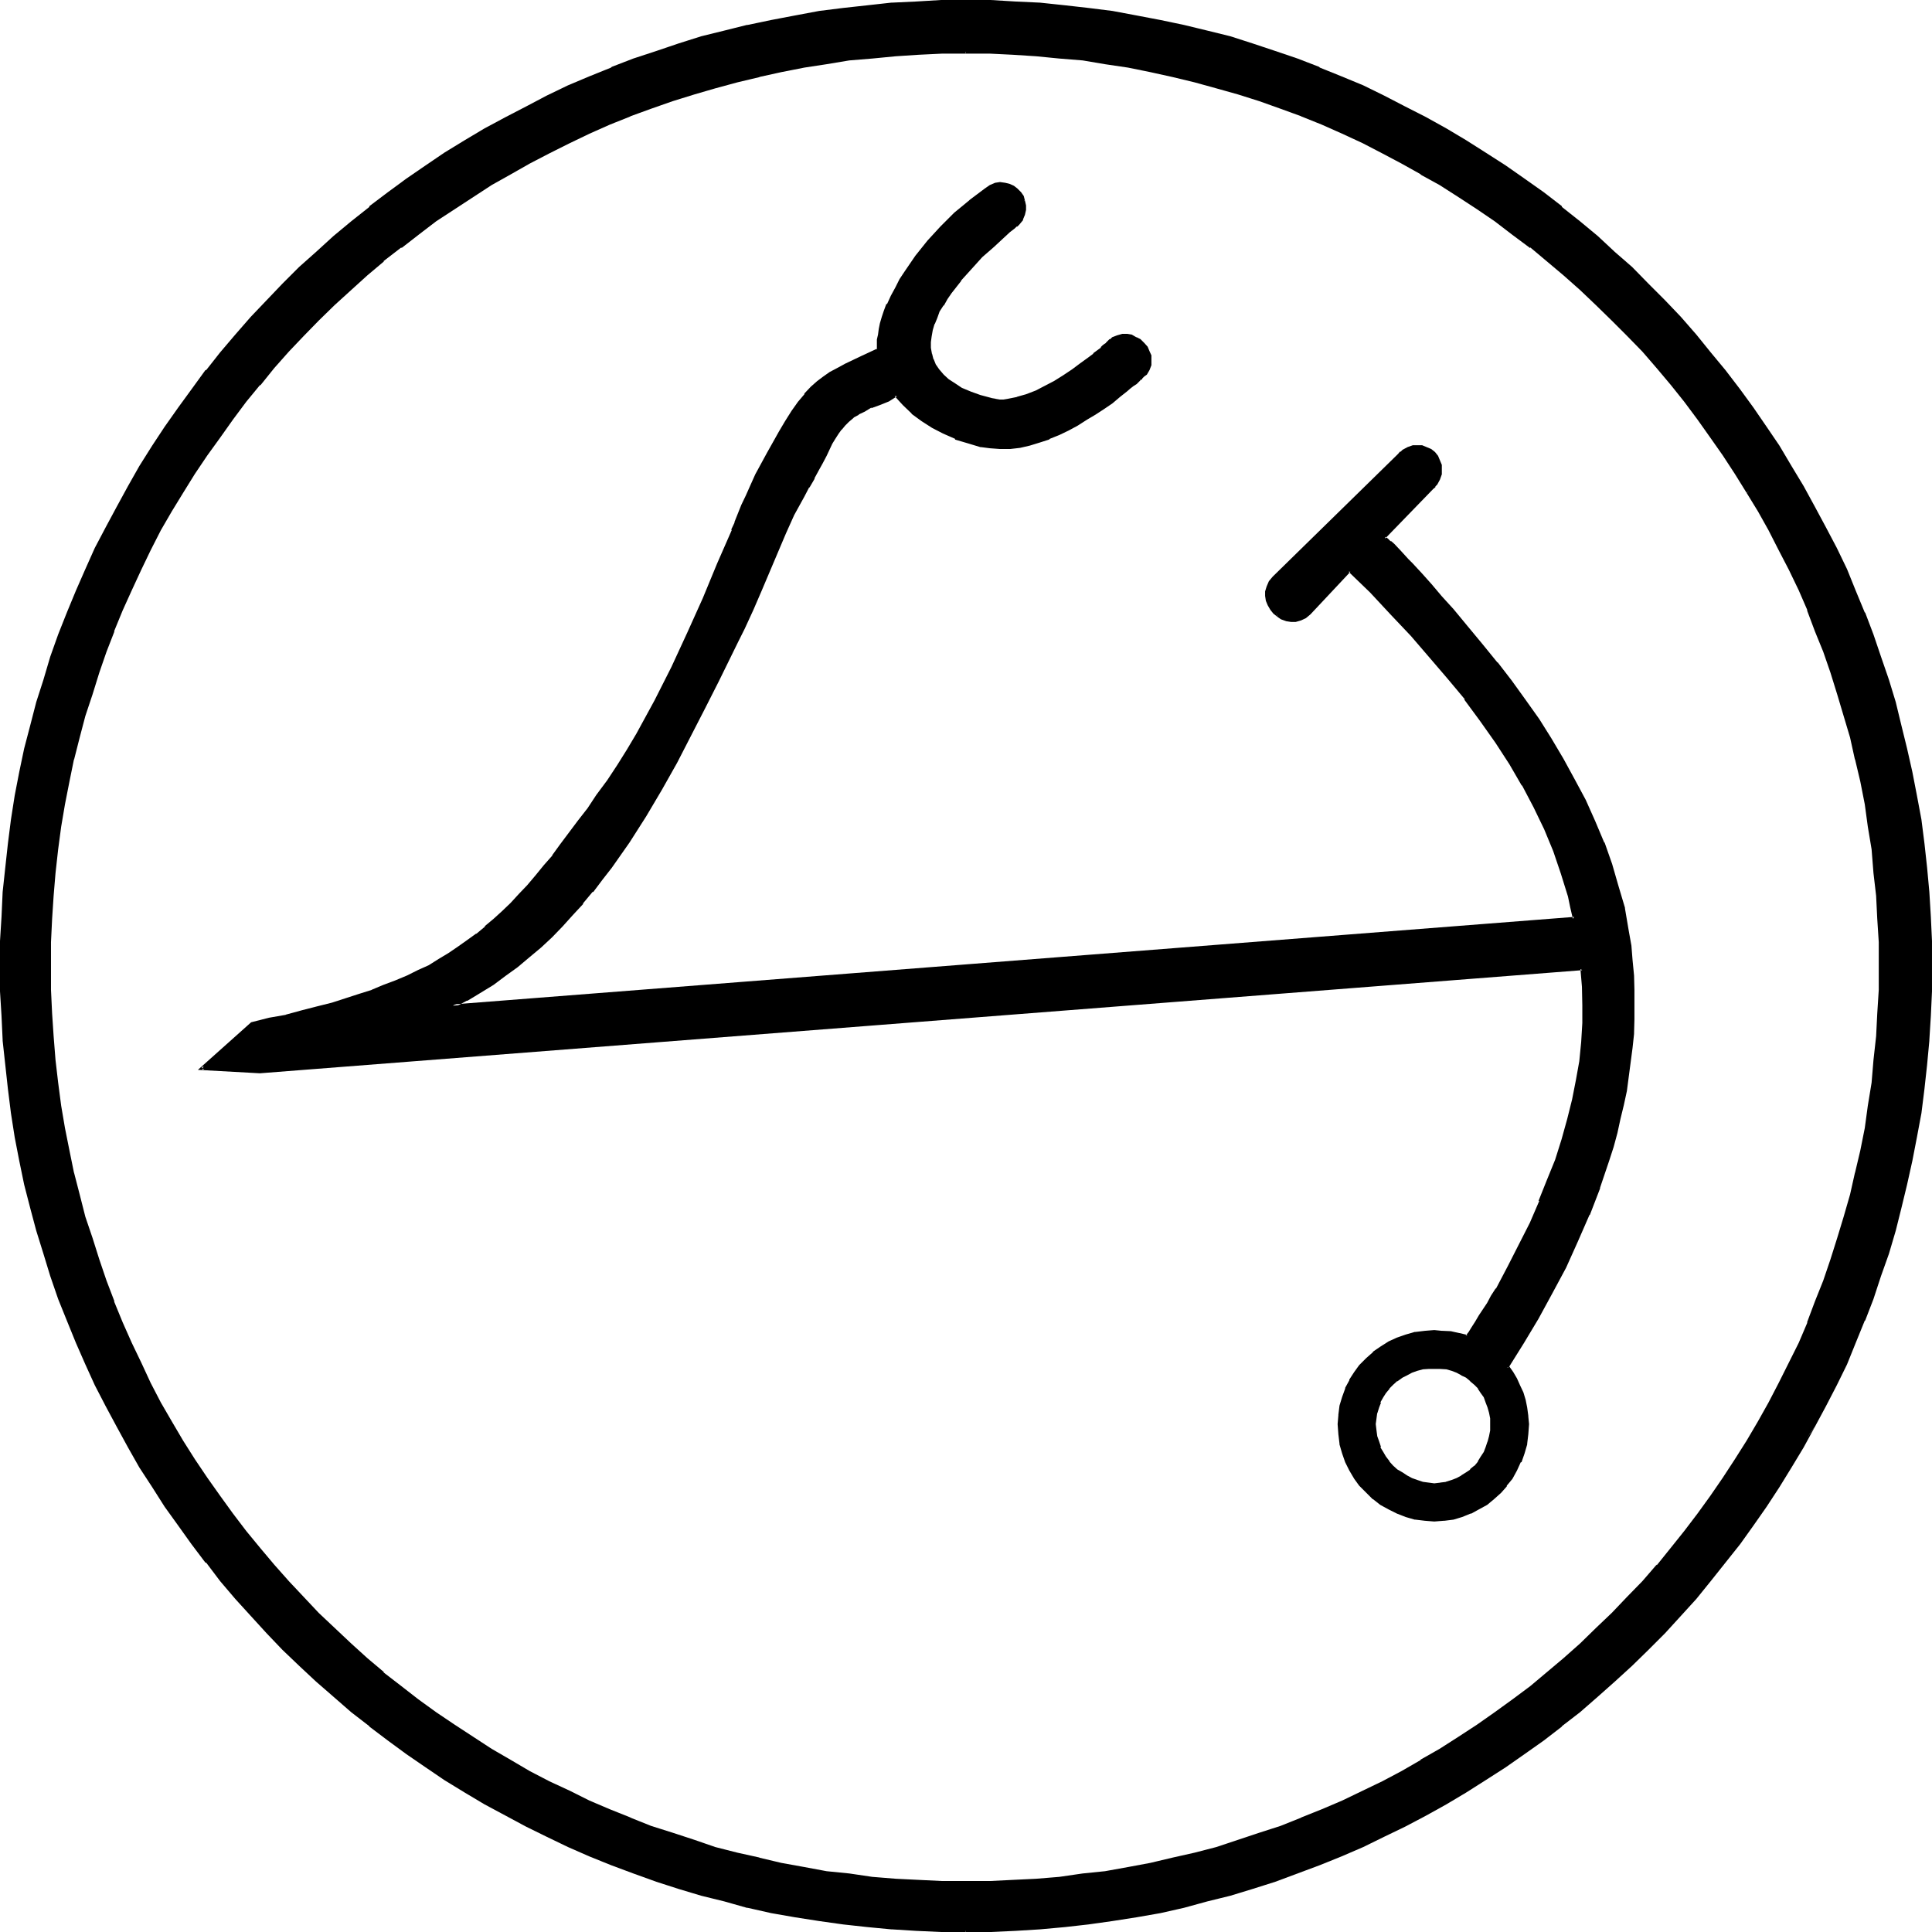<?xml version="1.0" encoding="UTF-8" standalone="no"?>
<svg
   version="1.0"
   width="129.946mm"
   height="129.946mm"
   id="svg9"
   sodipodi:docname="Suhgurim.wmf"
   xmlns:inkscape="http://www.inkscape.org/namespaces/inkscape"
   xmlns:sodipodi="http://sodipodi.sourceforge.net/DTD/sodipodi-0.dtd"
   xmlns="http://www.w3.org/2000/svg"
   xmlns:svg="http://www.w3.org/2000/svg">
  <sodipodi:namedview
     id="namedview9"
     pagecolor="#ffffff"
     bordercolor="#000000"
     borderopacity="0.25"
     inkscape:showpageshadow="2"
     inkscape:pageopacity="0.0"
     inkscape:pagecheckerboard="0"
     inkscape:deskcolor="#d1d1d1"
     inkscape:document-units="mm" />
  <defs
     id="defs1">
    <pattern
       id="WMFhbasepattern"
       patternUnits="userSpaceOnUse"
       width="6"
       height="6"
       x="0"
       y="0" />
  </defs>
  <path
     style="fill:#000000;fill-opacity:1;fill-rule:evenodd;stroke:none"
     d="m 383.04,347.52 1.152,1.44 1.152,1.632 0.768,1.728 0.768,1.824 0.48,1.92 0.48,1.92 0.384,2.112 v 1.92 l -0.192,2.592 -0.288,2.4 -0.672,2.304 -0.768,2.208 -0.96,2.112 -1.152,2.016 -1.44,1.92 -1.536,1.632 -1.728,1.536 -1.824,1.536 -1.92,1.056 -2.112,1.152 -2.112,0.672 -2.208,0.672 -2.304,0.48 h -2.4 -2.4 l -2.4,-0.48 -2.304,-0.672 -2.304,-0.672 -2.016,-1.152 -2.016,-1.056 -1.92,-1.536 -1.632,-1.536 -1.632,-1.632 -1.44,-1.92 -1.056,-2.016 -1.152,-2.112 -0.864,-2.208 -0.48,-2.304 -0.48,-2.4 v -2.592 -2.208 l 0.48,-2.304 0.48,-2.304 0.864,-2.208 1.152,-1.92 1.056,-2.016 1.44,-1.92 1.632,-1.632 1.632,-1.44 1.92,-1.44 2.016,-1.152 2.016,-0.96 2.304,-0.768 2.304,-0.672 2.4,-0.288 2.4,-0.192 1.92,0.192 2.304,0.096 2.112,0.48 2.112,0.576 0.576,-1.152 0.864,-1.152 0.768,-1.44 0.96,-1.44 0.96,-1.632 1.152,-1.824 1.152,-1.728 1.152,-1.824 3.072,-5.76 2.88,-5.568 2.592,-5.472 2.4,-5.472 2.112,-5.376 1.92,-5.088 1.632,-5.184 1.632,-5.184 1.152,-4.992 0.96,-5.088 0.768,-4.8 0.672,-4.896 0.192,-4.8 0.096,-4.512 -0.096,-4.704 -0.384,-4.512 -336.288,26.016 -14.688,-0.672 12.768,-11.424 4.512,-0.96 4.224,-1.056 4.032,-0.96 3.84,-0.96 3.744,-1.152 3.552,-0.96 3.456,-1.056 3.168,-1.152 3.264,-1.152 2.88,-1.152 2.88,-1.248 2.784,-1.44 2.784,-1.344 2.592,-1.44 2.4,-1.632 2.4,-1.632 2.4,-1.632 2.304,-1.536 2.304,-2.016 2.208,-1.92 2.112,-1.92 2.112,-2.112 2.208,-2.208 2.112,-2.304 2.112,-2.592 2.112,-2.4 2.112,-2.784 2.304,-2.688 2.016,-2.976 2.304,-3.072 2.4,-3.168 2.304,-3.264 2.688,-3.744 2.592,-3.84 2.496,-4.032 2.4,-4.032 2.4,-4.224 2.304,-4.224 4.128,-8.544 4.224,-8.736 3.936,-8.736 3.648,-8.736 3.552,-8.736 0.672,-1.92 0.96,-1.92 0.864,-2.4 1.056,-2.496 1.344,-2.496 1.248,-2.784 2.784,-5.472 3.072,-5.568 1.632,-2.496 1.632,-2.496 1.536,-2.208 1.632,-2.112 1.632,-1.824 1.632,-1.44 1.44,-1.152 1.824,-1.056 1.728,-1.056 1.92,-1.056 4.032,-2.016 4.224,-1.92 0.192,-1.248 v -1.152 l 0.192,-1.44 0.288,-1.44 0.288,-1.344 0.48,-1.632 0.48,-1.536 0.672,-1.632 0.96,-2.112 1.152,-2.112 1.152,-2.112 1.248,-1.92 2.784,-4.032 3.072,-3.744 3.168,-3.744 3.552,-3.36 3.744,-3.264 4.032,-2.88 1.152,-0.768 1.344,-0.48 1.056,-0.192 1.152,0.192 1.152,0.096 0.96,0.48 0.96,0.864 0.864,0.768 0.48,0.96 0.48,0.96 0.096,1.152 v 1.152 l -0.096,1.152 -0.672,1.152 -0.864,1.056 -0.48,0.48 -0.576,0.48 -1.344,1.056 -1.248,1.248 -2.784,2.4 -2.88,2.784 -2.784,2.88 -2.592,3.072 -2.4,3.072 -1.152,1.632 -0.96,1.632 -0.96,1.632 -0.672,1.536 -0.768,1.632 -0.48,1.632 -0.192,1.44 -0.288,1.632 0.096,1.44 0.192,1.632 0.48,1.44 0.672,1.344 0.768,1.44 1.152,1.248 1.344,1.152 1.536,1.152 2.016,1.152 2.208,0.96 2.4,0.96 2.976,0.768 0.96,0.192 h 1.152 1.056 1.152 l 2.304,-0.48 2.4,-0.672 2.4,-1.152 2.496,-1.056 2.208,-1.344 2.304,-1.248 2.208,-1.632 2.112,-1.344 1.824,-1.44 1.536,-1.248 1.536,-1.152 0.48,-0.48 0.48,-0.48 0.48,-0.288 0.288,-0.384 0.384,-0.288 0.096,-0.192 0.48,-0.48 0.672,-0.288 1.152,-0.672 1.152,-0.288 h 1.056 l 1.344,0.288 0.96,0.48 0.96,0.672 0.96,0.768 0.672,0.864 0.672,1.056 0.288,1.152 0.192,0.96 -0.192,1.344 -0.288,0.96 -0.672,1.152 -0.48,0.48 -0.672,0.48 V 96 l -0.192,0.192 -0.288,0.192 -0.48,0.48 -0.48,0.48 -0.672,0.48 -0.768,0.672 -0.864,0.576 -1.92,1.536 -1.92,1.44 -2.112,1.44 -2.112,1.44 -2.208,1.44 -2.304,1.44 -2.4,1.152 -2.304,1.248 -2.592,1.056 -2.4,0.768 -2.4,0.768 -2.4,0.48 -2.592,0.384 -2.496,0.192 -2.4,-0.192 -2.4,-0.48 -3.264,-0.864 -3.264,-1.056 -2.88,-1.344 -2.88,-1.44 -2.592,-1.824 -2.4,-1.92 -2.304,-2.112 -2.112,-2.208 -1.92,1.248 -2.4,0.864 -1.92,0.768 -1.824,0.96 -1.632,0.864 -1.248,0.768 -1.152,0.96 -1.152,0.96 -0.768,1.152 -0.96,1.152 -0.672,1.248 -0.768,1.344 -0.864,1.44 -0.672,1.632 -0.96,1.632 -0.96,1.92 -1.152,2.112 -1.44,2.208 -1.248,2.4 -2.4,4.608 -2.304,4.8 -4.032,9.696 -1.92,4.896 -2.112,4.8 -2.304,4.704 -1.632,3.36 -1.728,3.456 -3.264,6.624 -3.36,6.912 -3.552,6.912 -3.744,7.008 -3.84,6.72 -3.936,6.624 -4.32,6.72 -4.416,6.432 -2.4,3.072 -2.4,3.072 -2.4,3.072 -2.592,2.88 -2.592,2.784 -2.784,2.688 -2.688,2.592 -2.976,2.592 -3.072,2.4 -3.072,2.304 -3.072,2.112 -3.168,2.112 -3.456,1.92 -3.36,1.728 285.216,-22.08 -0.672,-2.88 -0.768,-2.976 -1.632,-5.76 -2.112,-5.664 -2.208,-5.664 -2.784,-5.472 -2.88,-5.664 -3.264,-5.568 -3.552,-5.472 -3.744,-5.28 -4.032,-5.568 -4.32,-5.472 -4.704,-5.28 -4.704,-5.568 -5.184,-5.472 -5.184,-5.472 -5.568,-5.376 -10.272,10.848 -1.056,0.96 -1.152,0.48 -1.152,0.384 h -1.152 l -1.248,-0.192 -0.96,-0.48 -0.96,-0.48 -0.96,-0.768 -0.864,-1.056 -0.48,-0.96 -0.48,-0.96 -0.192,-1.248 v -1.152 l 0.384,-1.152 0.48,-1.152 0.96,-1.056 31.776,-31.392 0.576,-0.48 0.576,-0.48 1.152,-0.672 1.152,-0.288 1.152,-0.192 1.248,0.192 0.96,0.288 1.152,0.672 0.768,0.672 0.672,0.768 0.672,1.152 0.288,0.96 0.192,1.248 -0.192,1.152 -0.288,1.152 -0.672,1.152 -0.48,0.672 -0.48,0.48 -12.288,12.768 0.672,0.48 0.768,0.576 0.864,0.672 0.768,0.768 0.768,1.056 2.016,2.016 1.056,1.152 1.152,1.344 1.344,1.248 2.4,2.784 2.784,3.072 2.688,3.168 3.744,4.416 3.744,4.512 3.648,4.512 3.552,4.704 3.552,4.8 3.456,4.896 3.168,4.992 3.072,4.992 2.976,5.376 2.688,5.184 2.496,5.28 2.208,5.568 1.92,5.472 1.824,5.472 1.44,5.664 1.152,5.856 0.48,3.648 0.288,3.744 0.384,3.744 0.096,3.648 v 3.744 3.744 l -0.096,3.552 -0.384,3.744 -0.288,3.552 -1.152,7.2 -0.768,3.552 -0.864,3.744 -0.768,3.36 -0.96,3.552 -0.96,3.648 -2.496,6.912 -2.592,6.816 -2.88,6.72 -3.264,6.624 -3.168,6.528 -3.552,6.432 -3.936,6.336 z m -18.432,0 h -1.44 l -1.632,0.288 -1.248,0.288 -1.536,0.48 -1.248,0.48 -1.248,0.864 -1.344,0.768 -0.96,0.96 -0.96,0.96 -0.96,1.152 -0.864,1.344 -0.576,1.248 -0.48,1.344 -0.48,1.44 -0.192,1.44 v 1.44 1.632 l 0.192,1.44 0.48,1.44 0.48,1.44 0.576,1.344 0.864,1.248 0.96,1.152 0.96,1.152 0.96,0.96 1.344,0.96 1.248,0.864 1.248,0.576 1.536,0.48 1.248,0.384 1.632,0.288 h 1.44 1.632 l 1.44,-0.288 1.44,-0.384 1.344,-0.48 1.248,-0.576 1.344,-0.864 0.96,-0.96 1.056,-0.96 0.864,-1.152 0.768,-1.152 0.864,-1.248 0.576,-1.344 0.576,-1.44 0.288,-1.44 0.192,-1.44 0.096,-1.632 -0.096,-1.44 -0.192,-1.44 -0.288,-1.44 -0.576,-1.344 -0.576,-1.248 -0.864,-1.344 -0.768,-1.152 -0.864,-0.96 -1.056,-0.96 -0.96,-0.768 -1.344,-0.864 -1.248,-0.48 -1.344,-0.48 -1.44,-0.288 -1.44,-0.288 z m -119.136,143.328 -6.24,-0.192 -6.336,-0.192 -6.144,-0.48 -6.24,-0.48 -6.144,-0.768 -6.144,-0.864 -6.048,-0.96 -6.144,-1.056 -5.952,-1.344 -5.856,-1.44 -5.76,-1.632 -5.856,-1.728 -5.76,-1.824 -5.664,-1.92 -5.472,-2.112 -5.664,-2.4 -5.568,-2.304 -5.28,-2.592 -5.376,-2.592 -5.184,-2.688 -5.088,-2.976 -5.184,-3.072 -5.088,-3.072 -4.8,-3.168 -4.896,-3.456 -4.8,-3.552 -4.704,-3.552 -4.512,-3.552 -4.512,-3.84 -4.416,-3.84 -4.32,-4.128 -4.224,-4.032 -4.032,-4.128 -4.032,-4.416 -3.84,-4.32 -3.936,-4.512 -3.648,-4.608 -3.648,-4.608 -3.36,-4.896 -3.36,-4.8 -3.264,-4.896 -3.072,-4.992 -3.072,-5.184 -2.88,-5.184 -2.784,-5.184 -2.592,-5.28 -2.592,-5.376 -2.4,-5.472 -2.208,-5.664 -2.112,-5.472 -2.016,-5.856 -1.728,-5.664 -1.824,-5.76 -1.536,-5.856 -1.536,-5.76 -1.248,-6.048 -1.152,-6.144 -0.96,-5.952 -0.96,-6.144 -0.672,-6.144 -0.48,-6.336 -0.48,-6.144 -0.096,-6.24 -0.192,-6.528 0.192,-6.24 0.096,-6.144 0.48,-6.336 0.48,-6.144 0.672,-6.144 0.96,-6.144 0.96,-5.952 1.152,-5.952 1.248,-6.048 1.536,-5.952 1.536,-5.76 1.824,-5.856 1.728,-5.664 2.016,-5.664 2.112,-5.664 2.208,-5.472 2.4,-5.472 2.592,-5.376 2.592,-5.28 2.784,-5.184 2.88,-5.184 3.072,-5.184 3.072,-4.992 3.264,-4.896 3.36,-4.8 3.36,-4.896 3.648,-4.608 3.648,-4.608 3.936,-4.512 3.84,-4.512 4.032,-4.224 4.032,-4.128 4.224,-4.224 4.32,-3.936 4.416,-4.032 4.512,-3.648 4.512,-3.744 4.704,-3.552 4.8,-3.552 4.896,-3.456 4.8,-3.168 5.088,-3.072 5.184,-3.072 5.088,-2.88 5.184,-2.784 5.376,-2.592 5.28,-2.592 5.568,-2.4 5.664,-2.304 5.472,-2.112 5.664,-2.112 5.76,-1.728 5.856,-1.824 5.76,-1.536 5.856,-1.536 5.952,-1.056 6.144,-1.344 6.048,-0.96 6.144,-0.768 6.144,-0.864 6.24,-0.48 6.144,-0.48 6.336,-0.192 6.24,-0.096 6.336,0.096 6.336,0.192 6.24,0.48 6.144,0.48 6.144,0.864 6.144,0.768 6.048,0.96 5.952,1.344 5.952,1.056 5.952,1.536 5.856,1.536 5.856,1.824 5.664,1.728 5.568,2.112 5.664,2.112 5.568,2.304 5.472,2.4 5.28,2.592 5.376,2.592 5.376,2.784 4.992,2.88 5.184,3.072 4.992,3.072 4.992,3.168 4.8,3.456 4.704,3.552 4.704,3.552 4.704,3.744 4.32,3.648 4.512,4.032 4.224,3.936 4.224,4.224 4.224,4.128 4.032,4.224 3.84,4.512 3.744,4.512 3.744,4.608 3.648,4.608 3.456,4.896 3.36,4.8 3.264,4.896 3.072,4.992 3.072,5.184 2.88,5.184 2.784,5.184 2.688,5.28 2.496,5.376 2.4,5.472 2.208,5.472 2.112,5.664 1.92,5.664 2.016,5.664 1.728,5.856 1.632,5.76 1.248,5.952 1.344,6.048 1.248,5.952 0.96,5.952 0.864,6.144 0.768,6.144 0.48,6.144 0.48,6.336 0.192,6.144 v 6.24 6.528 l -0.192,6.24 -0.48,6.144 -0.48,6.336 -0.768,6.144 -0.864,6.144 -0.96,5.952 -1.248,6.144 -1.344,6.048 -1.248,5.76 -1.632,5.856 -1.728,5.76 -2.016,5.664 -1.92,5.856 -2.112,5.472 -2.208,5.664 -2.4,5.472 -2.496,5.376 -2.688,5.28 -2.784,5.184 -2.88,5.184 -3.072,5.184 -3.072,4.992 -3.264,4.896 -3.36,4.8 -3.456,4.896 -3.648,4.608 -3.744,4.608 -3.744,4.512 -3.84,4.32 -4.032,4.416 -4.224,4.128 -4.224,4.032 -4.224,4.128 -4.512,3.84 -4.32,3.84 -4.704,3.552 -4.704,3.552 -4.704,3.552 -4.8,3.456 -4.992,3.168 -4.992,3.072 -5.184,3.072 -4.992,2.976 -5.376,2.688 -5.376,2.592 -5.28,2.592 -5.472,2.304 -5.568,2.4 -5.664,2.112 -5.568,1.92 -5.664,1.824 -5.856,1.728 -5.856,1.632 -5.952,1.44 -5.952,1.344 -5.952,1.056 -6.048,0.96 -6.144,0.864 -6.144,0.768 -6.144,0.48 -6.24,0.48 -6.336,0.192 z m 0,-477.696 -5.952,0.096 -5.952,0.192 -5.856,0.384 -5.952,0.576 -5.856,0.672 -5.76,0.768 -5.856,1.056 -5.664,1.056 -5.664,1.152 -5.664,1.344 -5.472,1.536 -5.472,1.632 -5.472,1.824 -5.376,1.92 -5.28,1.92 -5.376,2.112 -5.184,2.304 -5.184,2.4 -4.992,2.4 -4.992,2.784 -4.896,2.592 -4.8,2.88 -4.8,2.88 -4.704,3.072 -4.512,3.264 -4.608,3.36 -4.512,3.264 -4.32,3.552 -4.224,3.552 -4.224,3.744 -4.032,3.84 -4.032,3.84 -3.84,4.128 -3.936,4.032 -3.648,4.032 -3.552,4.32 -3.552,4.416 -3.456,4.32 -3.36,4.512 -3.072,4.704 -3.264,4.704 -2.88,4.704 -2.88,4.8 -2.784,4.896 -2.592,4.992 -2.592,4.992 -2.4,5.184 -2.304,5.184 -2.112,5.28 -1.92,5.184 -1.92,5.472 -1.728,5.376 -1.632,5.472 -1.536,5.664 -1.44,5.472 -1.248,5.664 -1.152,5.856 -0.768,5.664 -0.864,5.76 -0.576,5.856 -0.672,5.952 -0.384,5.856 -0.288,5.952 v 5.952 6.144 l 0.288,6.048 0.384,5.76 0.672,6.048 0.576,5.76 0.864,5.856 0.768,5.76 1.152,5.664 1.248,5.664 1.44,5.664 1.536,5.472 1.632,5.568 1.728,5.472 1.92,5.28 1.92,5.376 2.112,5.28 2.304,5.184 2.4,5.184 2.592,4.992 2.592,5.088 2.784,4.8 2.88,4.896 2.88,4.8 3.264,4.704 3.072,4.512 3.36,4.512 3.456,4.512 3.552,4.416 3.552,4.224 3.648,4.128 7.776,8.064 8.064,7.776 4.224,3.744 4.224,3.552 4.32,3.552 4.512,3.36 4.608,3.456 4.512,3.072 4.704,3.168 4.8,2.976 4.8,2.88 4.896,2.784 4.992,2.592 4.992,2.496 5.184,2.304 5.184,2.304 5.376,2.208 5.28,1.92 5.376,2.016 5.472,1.728 5.472,1.632 5.472,1.44 5.664,1.44 5.664,1.344 5.664,0.96 5.856,0.96 5.76,0.768 5.856,0.672 5.952,0.672 5.856,0.288 5.952,0.192 5.952,0.096 6.144,-0.096 5.856,-0.192 5.952,-0.288 6.048,-0.672 5.76,-0.672 5.856,-0.768 5.664,-0.96 5.76,-0.96 5.664,-1.344 5.472,-1.44 5.568,-1.44 5.664,-1.632 5.28,-1.728 5.376,-2.016 5.28,-1.92 5.376,-2.208 5.184,-2.304 5.184,-2.304 4.992,-2.496 4.992,-2.592 4.8,-2.784 4.896,-2.88 4.704,-2.976 4.704,-3.168 4.608,-3.072 4.416,-3.456 4.512,-3.36 4.32,-3.552 4.224,-3.552 4.224,-3.744 4.032,-3.84 4.032,-3.936 3.84,-4.032 3.744,-4.032 3.936,-4.128 3.552,-4.224 3.36,-4.416 3.36,-4.512 3.264,-4.512 3.264,-4.512 3.168,-4.704 2.976,-4.8 2.688,-4.896 2.784,-4.8 2.784,-5.088 2.4,-4.992 2.4,-5.184 2.304,-5.184 2.016,-5.28 2.016,-5.376 1.92,-5.28 1.728,-5.472 1.632,-5.568 1.44,-5.472 1.44,-5.664 1.152,-5.664 1.152,-5.664 0.96,-5.76 0.864,-5.856 0.576,-5.76 0.48,-6.048 0.48,-5.76 0.192,-6.048 0.192,-6.144 -0.192,-5.952 -0.192,-5.952 -0.48,-5.856 -0.48,-5.952 -0.576,-5.856 -0.864,-5.76 -0.96,-5.664 -1.152,-5.856 -1.152,-5.664 -1.44,-5.472 -1.44,-5.664 -1.632,-5.472 -1.728,-5.376 -1.92,-5.472 -2.016,-5.184 -2.016,-5.28 -2.304,-5.184 -2.4,-5.184 -2.4,-4.992 -2.784,-4.992 -2.784,-4.896 -2.688,-4.8 -2.976,-4.704 -3.168,-4.704 -3.264,-4.704 -3.264,-4.512 -3.36,-4.32 -3.36,-4.416 -3.552,-4.32 -3.936,-4.032 -3.744,-4.032 -3.84,-4.128 -4.032,-3.84 -4.032,-3.84 -4.224,-3.744 -4.224,-3.552 -4.32,-3.552 -4.512,-3.264 -4.416,-3.36 -4.608,-3.264 -4.704,-3.072 -4.704,-2.88 -4.896,-2.88 -4.8,-2.592 -4.992,-2.784 -4.992,-2.4 -5.184,-2.4 -5.184,-2.304 -5.376,-2.112 -5.28,-1.92 -5.376,-1.92 -5.28,-1.824 -5.664,-1.632 -5.568,-1.536 -5.472,-1.344 -5.664,-1.152 -5.76,-1.056 -5.664,-1.056 -5.856,-0.768 -5.76,-0.672 -6.048,-0.576 -5.952,-0.384 -5.856,-0.192 z"
     id="path1" />
  <path
     style="fill:#000000;fill-opacity:1;fill-rule:evenodd;stroke:none"
     d="m 364.608,347.04 -1.44,0.096 h -0.192 l -1.44,0.192 -1.44,0.288 -1.44,0.48 -1.44,0.672 -1.344,0.864 -1.152,0.768 -1.056,0.96 -1.056,1.152 h -0.096 l -0.864,1.152 -0.768,1.056 v 0.192 l -0.672,1.344 h -0.096 l -0.48,1.248 -0.384,1.44 v 0.192 l -0.288,1.44 v 1.44 1.632 l 0.288,1.632 0.384,1.44 0.48,1.44 h 0.096 l 0.672,1.344 v 0.096 l 0.768,1.152 0.864,1.344 h 0.096 l 1.056,1.056 1.056,0.96 v 0.192 l 1.152,0.768 1.344,0.864 1.44,0.672 1.44,0.48 1.44,0.48 1.44,0.288 h 0.192 1.44 1.632 l 1.44,-0.288 h 0.192 l 1.248,-0.48 1.44,-0.48 1.344,-0.672 1.248,-0.864 1.152,-0.768 v -0.192 l 1.152,-0.96 0.768,-1.056 h 0.192 l 0.768,-1.344 0.672,-1.152 v -0.096 l 0.672,-1.344 0.48,-1.44 0.288,-1.44 0.384,-1.632 v -1.632 -1.44 l -0.384,-1.44 -0.288,-1.44 v -0.192 l -0.48,-1.248 -0.672,-1.344 v -0.192 l -0.672,-1.056 -0.768,-1.152 h -0.192 l -0.768,-1.152 -1.152,-0.96 -1.152,-0.768 -1.248,-0.864 -1.344,-0.672 -1.44,-0.48 -1.44,-0.288 -1.44,-0.192 -1.632,-0.096 V 348 h 1.632 -0.192 l 1.632,0.096 1.344,0.384 1.248,0.48 1.248,0.672 h -0.096 l 1.248,0.576 1.152,0.96 -0.192,-0.096 1.152,0.96 0.96,0.96 h -0.096 l 0.768,1.152 0.768,1.056 0.48,1.344 0.48,1.248 0.384,1.344 0.288,1.44 v 1.44 1.632 l -0.288,1.44 -0.384,1.44 v -0.096 l -0.48,1.44 -0.48,1.248 -0.768,1.152 -0.768,1.248 h 0.096 l -0.96,1.152 v -0.096 l -1.152,0.96 h 0.192 l -1.152,0.768 -1.248,0.768 h 0.096 l -1.248,0.672 -1.248,0.48 -1.536,0.48 h 0.192 l -1.632,0.192 h 0.192 l -1.632,0.192 -1.44,-0.192 -1.44,-0.192 -1.44,-0.48 -1.344,-0.48 -1.248,-0.672 -1.152,-0.768 -1.344,-0.768 -1.056,-0.96 -0.96,-1.056 h 0.096 l -0.96,-1.248 -0.672,-1.152 -0.768,-1.248 h 0.192 l -0.48,-1.44 -0.48,-1.344 -0.192,-1.44 -0.192,-1.632 0.192,-1.44 0.192,-1.44 v 0.192 l 0.48,-1.536 0.48,-1.248 h -0.192 l 0.768,-1.344 0.672,-1.056 0.96,-1.152 h -0.096 l 0.96,-0.96 1.056,-0.96 v 0.096 l 1.344,-0.96 1.152,-0.576 1.248,-0.672 1.344,-0.48 1.44,-0.384 1.44,-0.096 h 1.44 z"
     id="path2" />
  <path
     style="fill:#000000;fill-opacity:1;fill-rule:evenodd;stroke:none"
     d="m 245.472,490.368 h -6.24 l -6.336,-0.384 -6.144,-0.48 -6.24,-0.48 -6.144,-0.672 -6.144,-0.96 -6.048,-0.96 -5.952,-1.056 -5.952,-1.344 -5.856,-1.44 -5.952,-1.44 -5.856,-1.824 -5.664,-1.92 -5.664,-1.92 -5.472,-2.112 -5.664,-2.304 -5.28,-2.4 -5.568,-2.4 -5.28,-2.592 -5.184,-2.784 -5.184,-2.88 -4.992,-3.072 -5.184,-3.072 -4.8,-3.264 -4.896,-3.36 -4.704,-3.552 -4.608,-3.552 v 0.192 l -4.704,-3.744 h 0.096 l -4.512,-3.84 -4.32,-3.936 -4.416,-4.032 -4.128,-4.032 -4.128,-4.224 -4.032,-4.32 -3.84,-4.416 -3.84,-4.512 v 0.192 l -3.744,-4.704 h 0.192 l -3.552,-4.704 -3.552,-4.704 -3.456,-4.8 -3.168,-4.992 -3.072,-4.992 -3.072,-5.088 -2.976,-5.184 -2.688,-5.088 -2.592,-5.376 -2.592,-5.472 -2.304,-5.376 -2.208,-5.664 -2.112,-5.472 -1.92,-5.664 -2.016,-5.76 L 10.08,312.576 8.64,306.72 7.2,300.96 5.856,295.008 4.608,288.96 3.552,282.816 2.784,276.864 2.112,270.72 1.632,264.384 1.152,258.24 0.864,252 v -6.528 -6.24 l 0.288,-6.144 0.48,-6.336 0.48,-6.144 0.672,-6.144 0.768,-6.144 1.056,-5.952 1.248,-5.952 1.344,-6.048 v 0.192 l 1.44,-5.952 1.44,-5.856 1.728,-5.76 2.016,-5.664 1.92,-5.664 2.112,-5.664 2.208,-5.472 2.304,-5.568 2.592,-5.28 2.592,-5.376 2.688,-5.184 2.976,-5.088 3.072,-5.088 3.072,-5.088 3.168,-4.896 3.456,-4.8 3.552,-4.704 3.552,-4.896 h -0.192 l 3.744,-4.512 3.84,-4.512 v 0.192 l 3.84,-4.608 4.032,-4.128 4.128,-4.224 4.128,-4.224 4.416,-3.84 4.32,-4.032 4.512,-3.744 H 89.76 l 4.704,-3.744 4.608,-3.552 4.704,-3.552 4.896,-3.36 4.8,-3.264 5.184,-3.072 4.992,-3.072 5.184,-2.88 5.184,-2.784 5.28,-2.592 5.568,-2.592 5.28,-2.4 5.664,-2.208 -0.096,0.096 5.568,-2.112 5.664,-2.016 5.664,-2.016 5.856,-1.536 5.952,-1.632 5.856,-1.44 5.952,-1.344 5.952,-1.152 6.048,-0.96 6.144,-0.96 6.144,-0.672 6.24,-0.48 6.144,-0.48 6.336,-0.288 h 6.24 6.336 l 6.336,0.288 6.24,0.48 h -0.096 l 6.24,0.48 6.144,0.672 6.144,0.96 6.048,0.96 5.952,1.152 5.952,1.344 h -0.192 l 6.048,1.44 5.76,1.632 5.856,1.536 5.664,2.016 5.664,2.016 5.664,2.112 v -0.096 l 5.472,2.208 5.472,2.4 5.376,2.592 5.28,2.592 5.184,2.784 5.184,2.88 4.992,3.072 4.992,3.072 5.088,3.264 4.8,3.36 4.896,3.552 4.608,3.552 4.512,3.744 4.416,3.744 4.512,4.032 4.224,3.84 4.224,4.224 4.128,4.224 4.032,4.128 3.936,4.608 v -0.192 l 3.84,4.512 3.552,4.512 3.552,4.896 3.552,4.704 3.264,4.8 3.36,4.896 3.072,5.088 3.072,5.088 2.976,5.088 2.688,5.184 2.592,5.376 2.592,5.28 2.4,5.568 2.304,5.472 h -0.192 l 2.304,5.664 1.92,5.664 1.92,5.664 1.632,5.76 1.632,5.856 1.44,5.952 v -0.192 l 1.344,6.048 1.056,5.952 0.96,5.952 1.056,6.144 0.576,6.144 0.48,6.144 0.48,6.336 0.192,6.144 0.192,6.24 -0.192,6.528 -0.192,6.24 -0.48,6.144 -0.48,6.336 -0.576,6.144 -1.056,5.952 -0.96,6.144 -1.056,6.048 -1.344,5.952 -1.44,5.76 -1.632,5.856 -1.632,5.856 -1.92,5.76 -1.92,5.664 -2.304,5.472 h 0.192 l -2.304,5.664 -2.4,5.376 -2.592,5.472 -2.592,5.376 -2.688,5.088 -2.976,5.184 3.552,-4.8 2.784,-5.184 2.784,-5.376 2.592,-5.28 2.208,-5.472 2.304,-5.664 h 0.096 l 2.112,-5.472 1.92,-5.856 2.016,-5.664 1.728,-5.856 1.44,-5.76 1.44,-5.952 1.344,-6.048 1.152,-5.952 1.152,-6.144 0.768,-6.144 0.672,-6.144 0.576,-6.144 v -0.192 l 0.384,-6.144 0.288,-6.24 v -6.528 -6.24 l -0.288,-6.144 -0.384,-6.336 -0.576,-6.24 -0.672,-6.144 -0.768,-6.048 -1.152,-6.144 -1.152,-5.952 -1.344,-5.952 -1.44,-5.856 -1.44,-5.952 -1.728,-5.664 -2.016,-5.856 -1.92,-5.664 -2.112,-5.568 h -0.096 l -2.304,-5.568 -2.208,-5.472 -2.592,-5.376 -2.784,-5.28 -2.784,-5.184 -2.88,-5.28 -3.072,-5.088 -3.072,-5.184 -3.264,-4.8 -3.36,-4.896 -3.36,-4.608 -3.744,-4.896 -3.744,-4.512 -3.648,-4.512 -3.936,-4.512 -4.032,-4.224 -4.224,-4.224 -4.128,-4.224 -4.416,-3.84 -4.32,-4.032 -4.512,-3.744 -4.608,-3.648 v -0.192 l -4.608,-3.552 -4.896,-3.456 -4.8,-3.36 -5.088,-3.264 -4.992,-3.168 -4.992,-2.976 -5.184,-2.88 -5.28,-2.688 -5.376,-2.784 -5.28,-2.592 -5.568,-2.304 -5.472,-2.208 -0.192,-0.192 -5.472,-2.112 -5.664,-1.92 -5.76,-1.92 -5.664,-1.824 -5.856,-1.44 L 300.96,6.336 295.008,5.088 288.96,3.936 282.816,2.784 276.672,2.016 270.72,1.344 264.384,0.672 258.144,0.384 251.808,0 h -6.336 -6.24 l -6.336,0.384 -6.144,0.288 h -0.192 l -6.048,0.672 -6.144,0.672 -6.144,0.768 -6.144,1.152 -6.048,1.152 -5.952,1.248 h -0.192 l -5.76,1.44 -5.856,1.44 -5.76,1.824 -5.664,1.92 -5.856,1.92 -5.472,2.112 -0.192,0.192 -5.472,2.208 -5.472,2.304 -5.376,2.592 -5.28,2.784 -5.184,2.688 -5.376,2.88 -4.992,2.976 -5.184,3.168 -4.8,3.264 -4.896,3.36 -4.704,3.456 -4.704,3.552 v 0.192 L 89.28,56.256 84.768,60 l -4.416,4.032 -4.32,3.84 -4.224,4.224 -4.032,4.224 -4.032,4.224 -3.936,4.512 -3.84,4.512 -3.552,4.512 h -0.192 l -3.552,4.896 -3.36,4.608 -3.456,4.896 -3.168,4.8 -3.264,5.184 -2.88,5.088 -2.88,5.28 -2.784,5.184 -2.784,5.28 -2.4,5.376 -2.4,5.472 -2.304,5.568 -2.208,5.568 -2.016,5.664 -1.728,5.856 -1.824,5.664 -1.536,5.952 -1.536,5.856 -1.248,5.952 -1.152,5.952 -0.96,6.144 -0.768,6.048 -0.672,6.144 -0.672,6.24 -0.288,6.336 L 0,239.232 v 6.24 6.528 l 0.384,6.24 0.288,6.144 v 0.192 l 0.672,6.144 0.672,6.144 0.768,6.144 0.96,6.144 1.152,5.952 1.248,6.048 1.536,5.952 1.536,5.76 1.824,5.856 1.728,5.664 2.016,5.856 2.208,5.472 2.304,5.664 2.4,5.472 2.4,5.28 2.784,5.376 2.784,5.184 2.88,5.28 2.88,5.088 3.264,4.992 3.168,4.992 3.456,4.8 3.36,4.704 3.552,4.704 h 0.192 l 3.552,4.704 3.84,4.512 3.936,4.32 4.032,4.416 4.032,4.224 4.224,4.032 4.32,4.032 4.416,3.84 4.512,3.936 4.608,3.552 v 0.096 l 4.704,3.552 4.704,3.456 4.896,3.36 4.8,3.264 5.184,3.168 4.992,2.976 5.376,2.88 5.184,2.784 5.28,2.592 5.376,2.592 5.472,2.4 5.472,2.208 5.664,2.112 5.856,2.112 5.664,1.824 5.76,1.728 5.856,1.44 5.76,1.632 h 0.192 l 5.952,1.344 6.048,1.056 6.144,0.96 6.144,0.864 6.144,0.672 6.048,0.576 h 0.192 l 6.144,0.384 6.336,0.288 h 6.24 z"
     id="path3" />
  <path
     style="fill:#000000;fill-opacity:1;fill-rule:evenodd;stroke:none"
     d="m 457.824,367.488 -3.072,5.088 -3.072,4.992 -3.36,4.992 -3.264,4.8 -3.552,4.704 -3.552,4.704 -3.552,4.704 v -0.192 l -3.84,4.512 -3.936,4.416 -4.032,4.32 -4.128,4.224 -4.224,4.032 -4.224,4.032 -4.512,3.936 -4.416,3.84 -4.512,3.744 v -0.192 l -4.608,3.552 -4.896,3.552 -4.8,3.36 -5.088,3.264 -4.992,3.072 -4.992,3.072 -5.184,2.88 -5.184,2.784 -5.28,2.592 -5.376,2.4 -5.472,2.4 -5.472,2.304 -5.664,2.112 -5.664,1.92 -5.664,1.92 -5.856,1.824 -5.76,1.44 -6.048,1.44 h 0.192 l -5.952,1.344 -5.952,1.056 -6.048,0.96 -6.144,0.96 -6.144,0.672 -6.24,0.48 h 0.096 l -6.24,0.48 -6.336,0.384 h -6.336 v 0.768 h 6.336 l 6.336,-0.288 6.24,-0.384 6.336,-0.576 5.952,-0.672 6.144,-0.864 6.144,-0.96 6.048,-1.056 5.952,-1.344 5.952,-1.632 5.856,-1.44 5.664,-1.728 5.76,-1.824 5.664,-2.112 5.664,-2.112 5.472,-2.208 5.568,-2.4 5.28,-2.592 5.376,-2.592 5.28,-2.784 5.184,-2.88 4.992,-2.976 4.992,-3.168 5.088,-3.264 4.8,-3.36 4.896,-3.456 4.608,-3.552 v -0.096 l 4.608,-3.552 4.512,-3.936 4.32,-3.84 4.416,-4.032 4.128,-4.032 4.224,-4.224 4.032,-4.416 3.936,-4.32 3.648,-4.512 3.744,-4.704 3.744,-4.704 3.36,-4.704 3.36,-4.8 3.264,-4.992 3.072,-4.992 3.072,-5.088 2.88,-5.28 z"
     id="path4" />
  <path
     style="fill:#000000;fill-opacity:1;fill-rule:evenodd;stroke:none"
     d="m 245.472,12.768 h -5.952 l -5.952,0.384 -5.856,0.288 h -0.096 l -6.048,0.48 -5.76,0.672 -5.856,0.768 -5.664,0.96 -5.664,1.152 -5.664,1.152 h -0.096 l -5.664,1.44 -5.472,1.44 -5.568,1.632 -5.472,1.824 -5.376,1.92 -5.28,1.92 -5.376,2.304 -5.088,2.208 -5.184,2.304 -5.088,2.592 -4.992,2.592 -4.8,2.688 h -0.192 l -4.8,2.976 -4.704,2.88 -4.704,3.072 -4.704,3.264 -4.512,3.168 -4.32,3.456 -4.608,3.552 -4.128,3.552 -4.224,3.648 -4.032,3.936 -4.032,3.84 -3.936,4.032 -3.84,4.032 -3.744,4.032 -3.552,4.416 -3.552,4.32 -3.552,4.512 -3.264,4.608 -3.168,4.512 -3.072,4.608 -2.88,4.896 -2.976,4.704 v 0.096 l -2.688,4.896 -2.592,4.992 -2.592,4.992 -2.496,5.184 -2.208,5.184 -2.112,5.184 -2.112,5.376 -1.92,5.472 -1.824,5.472 -1.536,5.376 -1.536,5.568 -1.44,5.568 v 0.096 l -1.056,5.664 -1.152,5.664 -0.96,5.856 -0.864,5.76 -0.672,5.856 -0.48,5.856 v 0.096 l -0.48,5.856 -0.096,5.952 -0.192,5.952 0.192,6.144 0.096,6.048 0.48,5.76 v 0.192 l 0.48,5.856 0.672,5.76 0.864,5.856 0.96,5.76 1.152,5.664 1.056,5.664 v 0.192 l 1.44,5.664 1.536,5.472 1.536,5.472 1.824,5.472 1.92,5.376 2.112,5.376 2.112,5.28 2.208,5.184 2.496,5.184 2.592,4.992 2.592,4.992 2.688,4.896 v 0.096 l 2.976,4.896 2.88,4.704 3.072,4.704 3.168,4.608 3.264,4.608 3.552,4.32 3.552,4.32 v 0.192 l 3.552,4.224 3.744,4.224 7.776,8.064 8.064,7.776 4.224,3.648 4.128,3.552 4.608,3.552 4.32,3.456 4.512,3.36 4.704,3.264 4.704,3.072 4.704,2.88 4.8,2.88 h 0.192 l 4.8,2.784 4.992,2.592 5.088,2.592 5.184,2.4 5.088,2.304 5.376,2.112 5.28,2.016 5.376,2.016 5.472,1.728 5.568,1.632 5.472,1.44 5.664,1.44 h 0.096 l 5.664,1.152 5.664,1.152 5.664,0.96 5.856,0.768 5.76,0.672 6.048,0.48 h 0.096 l 5.856,0.48 5.952,0.192 5.952,0.192 6.144,-0.192 5.856,-0.192 5.952,-0.48 h 0.192 l 5.856,-0.48 5.76,-0.672 5.856,-0.768 5.76,-0.96 5.664,-1.152 5.664,-1.152 h 0.192 l 5.472,-1.44 5.472,-1.44 5.568,-1.632 5.472,-1.728 5.28,-2.016 5.376,-2.016 5.28,-2.112 5.184,-2.304 5.184,-2.4 4.992,-2.592 5.088,-2.592 4.8,-2.784 4.896,-2.88 4.8,-2.88 4.704,-3.072 4.512,-3.264 4.512,-3.36 4.512,-3.456 4.224,-3.552 h 0.192 l 4.224,-3.552 4.128,-3.648 4.032,-3.936 4.032,-3.84 3.936,-4.032 3.744,-4.032 3.648,-4.224 3.552,-4.416 3.552,-4.32 3.552,-4.32 3.264,-4.608 3.072,-4.608 3.264,-4.704 2.88,-4.704 2.784,-4.896 v -0.096 l 2.88,-4.896 2.592,-4.992 2.4,-4.992 2.4,-5.184 2.304,-5.184 h 0.192 l 2.016,-5.28 2.016,-5.376 1.92,-5.376 1.728,-5.472 1.632,-5.472 1.44,-5.472 1.344,-5.664 v -0.192 l 1.248,-5.664 1.152,-5.664 0.96,-5.76 0.864,-5.856 0.576,-5.76 0.48,-5.856 v -0.192 l 0.384,-5.76 0.288,-6.048 v -6.144 -5.952 l -0.288,-5.952 -0.384,-5.856 v -0.096 l -0.48,-5.856 -0.576,-5.856 -0.864,-5.76 -0.96,-5.856 -1.152,-5.664 -1.248,-5.664 v -0.096 l -1.344,-5.568 -1.44,-5.568 -1.632,-5.376 -1.728,-5.472 -1.92,-5.472 -2.016,-5.376 -2.016,-5.184 h -0.192 l -2.304,-5.184 -2.4,-5.184 -2.4,-4.992 -2.592,-4.992 -2.88,-4.896 v -0.096 l -2.784,-4.704 -0.768,0.48 2.88,4.704 2.688,4.8 2.592,5.088 2.592,4.992 2.496,5.184 2.208,5.088 h -0.096 l 2.016,5.376 2.112,5.184 1.824,5.28 1.728,5.568 1.632,5.472 1.632,5.472 1.248,5.664 v -0.192 l 1.344,5.664 1.152,5.856 0.768,5.664 0.96,5.76 0.48,6.048 0.672,5.76 0.288,5.856 0.384,5.952 v 5.952 6.144 l -0.384,6.048 -0.288,5.76 -0.672,6.048 -0.48,5.76 -0.96,5.856 -0.768,5.664 -1.152,5.76 -1.344,5.664 v -0.096 l -1.248,5.568 -1.632,5.664 -1.632,5.376 -1.728,5.472 -1.824,5.376 -2.112,5.28 -2.016,5.376 h 0.096 l -2.208,5.184 -2.496,4.992 -2.592,5.184 -2.592,4.992 -2.688,4.8 -2.88,4.896 -2.976,4.704 -3.072,4.704 -3.168,4.608 -3.264,4.512 -3.36,4.416 -3.456,4.32 -3.552,4.416 v -0.192 l -3.648,4.224 -3.936,4.032 -3.84,4.032 -4.032,3.84 -4.032,3.936 -4.224,3.744 -4.224,3.552 -4.224,3.552 -4.512,3.36 -4.512,3.264 -4.512,3.168 -4.704,3.072 -4.8,3.072 -4.896,2.784 h 0.192 l -4.992,2.88 -4.896,2.592 -4.992,2.4 -5.184,2.496 -5.184,2.208 -5.28,2.112 h 0.096 l -5.28,2.112 -5.376,1.728 -5.472,1.824 -5.472,1.824 -5.568,1.44 -5.568,1.248 -5.664,1.344 -5.664,1.056 -5.856,1.056 -5.664,0.576 -5.952,0.864 -5.856,0.48 -5.952,0.288 -5.856,0.288 h -6.144 -5.952 l -5.952,-0.288 -5.856,-0.288 -5.952,-0.48 -5.856,-0.864 -5.76,-0.576 -5.664,-1.056 -5.856,-1.056 -5.664,-1.344 h 0.192 l -5.664,-1.248 -5.664,-1.44 -5.28,-1.824 -5.568,-1.824 -5.472,-1.728 -5.28,-2.112 h 0.096 l -5.28,-2.112 -5.184,-2.208 -4.992,-2.496 -5.184,-2.4 -4.992,-2.592 -4.896,-2.88 -4.8,-2.784 -4.704,-3.072 -4.704,-3.072 -4.704,-3.168 -4.512,-3.264 -4.32,-3.36 -4.608,-3.552 h 0.192 l -4.224,-3.552 -4.128,-3.744 -8.256,-7.776 -7.584,-8.064 -3.744,-4.224 -3.552,-4.224 -3.552,-4.32 -3.36,-4.416 -3.264,-4.512 -3.264,-4.608 -3.168,-4.704 -2.976,-4.704 -2.88,-4.896 -2.784,-4.8 -2.592,-4.992 -2.4,-5.184 -2.4,-4.992 -2.304,-5.184 -2.208,-5.376 h 0.096 l -2.016,-5.28 -1.824,-5.376 -1.728,-5.472 -1.824,-5.376 -1.44,-5.664 -1.44,-5.568 v 0.096 l -1.152,-5.664 -1.152,-5.76 -0.96,-5.664 -0.768,-5.856 -0.672,-5.76 -0.48,-6.048 -0.384,-5.76 -0.288,-6.048 v -6.144 -5.952 l 0.288,-5.952 0.384,-5.856 0.48,-5.76 0.672,-6.048 0.768,-5.76 0.96,-5.664 1.152,-5.856 1.152,-5.664 v 0.192 l 1.44,-5.664 1.44,-5.472 1.824,-5.472 1.728,-5.568 1.824,-5.28 2.016,-5.184 h -0.096 l 2.208,-5.376 2.304,-5.088 2.4,-5.184 2.4,-4.992 2.592,-5.088 2.784,-4.8 2.88,-4.704 2.976,-4.8 3.168,-4.704 3.264,-4.512 3.264,-4.608 3.36,-4.512 3.552,-4.32 v 0.192 l 3.552,-4.416 3.744,-4.224 3.84,-4.032 3.744,-3.84 4.032,-3.936 4.224,-3.84 4.128,-3.744 4.224,-3.552 H 97.44 l 4.608,-3.552 v 0.192 l 4.32,-3.36 4.512,-3.456 4.704,-3.072 4.704,-3.072 4.704,-3.072 4.8,-2.688 4.896,-2.784 4.992,-2.592 5.184,-2.592 4.992,-2.4 5.184,-2.304 5.28,-2.112 h -0.096 l 5.28,-1.92 5.472,-1.92 5.568,-1.728 5.28,-1.536 5.664,-1.536 5.664,-1.344 h -0.192 l 5.664,-1.248 5.856,-1.152 5.664,-0.864 5.76,-0.96 5.856,-0.48 5.952,-0.576 5.856,-0.384 5.952,-0.288 h 5.952 z"
     id="path5" />
  <path
     style="fill:#000000;fill-opacity:1;fill-rule:evenodd;stroke:none"
     d="m 444.768,124.8 -2.88,-4.896 -3.264,-4.608 -3.072,-4.512 -3.264,-4.608 -3.552,-4.512 -3.552,-4.32 -3.552,-4.224 v -0.192 l -3.648,-4.032 -3.744,-4.032 -3.936,-4.032 -4.032,-3.84 -4.032,-3.936 -4.128,-3.648 -4.224,-3.552 h -0.192 l -4.224,-3.552 -4.512,-3.456 -4.512,-3.168 -4.512,-3.264 -4.704,-3.072 -4.8,-2.88 -4.896,-2.976 -4.8,-2.688 -5.088,-2.592 -4.992,-2.592 -5.184,-2.304 -5.184,-2.208 -5.28,-2.304 -5.376,-1.92 -5.28,-1.92 -5.472,-1.824 -5.568,-1.632 -5.472,-1.44 -5.472,-1.44 h -0.192 l -5.664,-1.152 -5.664,-1.152 -5.76,-0.96 -5.856,-0.768 -5.76,-0.672 -5.856,-0.48 h -0.192 l -5.952,-0.288 -5.856,-0.384 h -6.144 v 0.864 h 6.144 l 5.856,0.288 5.952,0.384 5.856,0.576 5.952,0.48 5.664,0.96 5.856,0.864 5.664,1.152 5.664,1.248 5.568,1.344 5.568,1.536 5.472,1.536 5.472,1.728 5.376,1.92 5.28,1.92 h -0.096 l 5.28,2.112 5.184,2.304 5.184,2.4 4.992,2.592 4.896,2.592 4.992,2.784 h -0.192 l 4.896,2.688 4.8,3.072 4.704,3.072 4.512,3.072 4.512,3.456 4.512,3.36 V 62.88 l 4.224,3.552 4.224,3.552 4.224,3.744 4.032,3.84 4.032,3.936 3.84,3.84 3.936,4.032 3.648,4.224 3.552,4.224 3.456,4.32 3.36,4.512 3.264,4.608 3.168,4.512 3.072,4.704 2.976,4.8 z"
     id="path6" />
  <path
     style="fill:#000000;fill-opacity:1;fill-rule:evenodd;stroke:none"
     d="m 382.56,347.52 1.248,1.728 0.96,1.632 v -0.192 l 1.056,1.824 0.576,1.728 0.48,1.824 0.48,1.92 0.384,2.112 v 1.92 2.592 -0.192 l -0.48,2.496 -0.672,2.208 -0.672,2.304 -0.96,2.112 v -0.192 l -1.248,2.112 -1.344,1.728 -1.44,1.632 -1.632,1.632 -1.728,1.44 -2.112,1.152 h 0.192 l -2.112,0.96 h 0.096 l -2.208,0.768 -2.304,0.672 h 0.192 l -2.304,0.384 -2.4,0.096 -2.4,-0.096 h 0.192 l -2.592,-0.384 h 0.096 l -2.208,-0.672 -2.304,-0.768 -2.112,-0.96 -1.92,-1.152 -1.728,-1.44 -1.824,-1.632 -1.44,-1.632 -1.344,-1.728 -1.248,-2.112 v 0.192 l -0.96,-2.112 -0.864,-2.304 -0.576,-2.208 -0.384,-2.496 v 0.192 l -0.096,-2.592 0.096,-2.208 0.384,-2.304 0.576,-2.304 0.864,-2.016 v 0.096 l 0.96,-2.112 1.248,-1.92 1.344,-1.728 1.44,-1.632 1.824,-1.44 1.728,-1.344 2.112,-1.248 h -0.192 l 2.112,-0.96 2.304,-0.864 2.208,-0.48 h -0.096 l 2.592,-0.48 h -0.192 2.4 1.92 l 2.112,0.288 2.304,0.384 h -0.192 l 2.4,0.48 0.864,-1.152 0.768,-1.248 0.96,-1.344 0.96,-1.632 0.96,-1.44 1.056,-1.728 1.056,-1.824 1.152,-1.92 3.264,-5.664 2.688,-5.664 2.592,-5.472 2.496,-5.376 2.208,-5.472 1.92,-5.184 1.632,-5.28 1.44,-5.088 1.344,-5.088 0.96,-5.088 0.768,-4.8 0.48,-4.896 0.384,-4.8 0.096,-4.512 -0.096,-4.704 v -0.192 l -0.48,-4.8 -336.672,26.016 -14.688,-0.672 0.288,0.768 12.768,-11.424 -0.096,0.192 4.32,-0.96 4.416,-1.056 4.032,-0.96 3.84,-0.96 3.744,-1.152 3.552,-0.96 3.36,-1.056 3.264,-1.152 3.264,-1.344 2.88,-1.056 2.88,-1.344 2.88,-1.44 2.592,-1.248 2.592,-1.536 h 0.192 l 2.4,-1.44 2.4,-1.632 2.304,-1.728 2.4,-1.632 v -0.192 l 2.304,-1.728 2.112,-1.92 2.208,-2.016 2.112,-2.016 2.304,-2.304 2.112,-2.4 2.112,-2.496 2.016,-2.4 v -0.096 l 2.112,-2.592 h 0.192 l 2.112,-2.784 2.208,-3.072 2.304,-3.072 2.304,-3.072 2.4,-3.36 2.592,-3.744 2.592,-3.84 2.592,-3.936 2.208,-4.032 v -0.192 l 2.4,-4.128 2.304,-4.224 4.224,-8.544 4.224,-8.736 3.84,-8.736 3.744,-8.736 3.552,-8.736 h 0.096 l 0.672,-1.92 -0.192,0.192 1.056,-2.112 0.96,-2.304 h -0.192 l 1.152,-2.592 1.248,-2.4 1.344,-2.88 2.688,-5.568 3.264,-5.28 1.632,-2.592 1.44,-2.592 1.728,-2.304 1.536,-1.92 1.536,-1.728 1.632,-1.536 -0.096,0.192 1.536,-1.248 1.632,-0.96 1.824,-1.152 1.92,-0.96 4.032,-2.112 4.512,-1.92 v -1.632 l 0.192,-1.152 0.192,-1.248 0.096,-1.536 0.48,-1.44 0.384,-1.44 0.576,-1.632 0.672,-1.632 h -0.192 l 1.056,-2.016 1.056,-2.112 1.152,-2.112 v 0.096 l 1.344,-2.016 2.688,-3.936 3.072,-3.84 v 0.096 l 3.264,-3.648 3.552,-3.456 3.744,-3.168 v 0.096 l 3.84,-3.072 1.248,-0.768 1.152,-0.48 -0.096,0.192 1.248,-0.384 h -0.192 l 1.152,0.192 0.96,0.288 0.96,0.48 0.864,0.672 0.768,0.864 -0.192,-0.192 0.672,0.96 v -0.192 l 0.384,1.152 0.768,-0.288 -0.288,-1.152 -0.672,-0.96 -0.864,-0.864 -0.096,-0.096 -0.864,-0.672 -1.056,-0.48 -1.152,-0.288 -1.344,-0.192 -1.248,0.192 -1.344,0.576 -1.248,0.864 -3.84,2.88 -0.192,0.192 -3.744,3.072 -3.552,3.552 -3.264,3.552 -3.072,3.84 -2.688,3.936 -1.344,2.016 -1.056,2.112 -1.152,2.112 -0.96,2.112 h -0.192 l -0.672,1.824 -0.48,1.44 -0.48,1.632 -0.288,1.44 -0.192,1.44 -0.288,1.248 v 0.192 1.152 1.248 l 0.096,-0.288 -4.128,1.92 -4.032,1.92 -2.112,1.152 -1.824,0.96 -1.632,1.152 -1.536,1.152 -1.632,1.44 -1.632,1.728 v 0.192 l -1.632,1.92 -1.632,2.304 -1.632,2.592 -1.536,2.592 -3.072,5.472 -2.976,5.472 -1.248,2.784 -1.152,2.592 -1.152,2.4 -0.96,2.4 -0.768,1.92 v 0.192 l -0.864,1.824 h 0.192 l -3.744,8.544 -3.648,8.832 -3.936,8.736 -4.032,8.736 -4.32,8.544 -2.304,4.224 -2.304,4.224 -2.4,4.032 -2.4,3.84 -2.592,3.936 -2.784,3.744 -2.208,3.36 -2.4,3.072 -2.304,3.072 -2.304,3.072 -2.016,2.784 h 0.096 l -2.208,2.496 -2.112,2.592 -2.112,2.496 -2.112,2.208 -2.112,2.304 -2.208,2.112 -2.112,1.92 -2.304,1.92 h 0.192 l -2.304,1.92 v -0.096 l -2.4,1.728 -2.304,1.632 -2.4,1.632 -2.4,1.44 -2.592,1.632 -2.784,1.248 -2.688,1.344 -2.976,1.248 -3.072,1.152 -2.976,1.248 h 0.096 l -3.36,1.056 -3.264,1.056 -3.552,1.152 -3.84,0.96 -3.744,0.96 -4.224,1.152 h 0.192 l -4.416,0.768 -4.512,1.152 -13.536,12.096 15.648,0.864 h 0.192 l 336.096,-26.208 -0.48,-0.288 0.384,4.512 0.096,4.704 v 4.512 l -0.288,4.8 -0.48,4.896 -0.864,4.8 -0.96,4.896 -1.248,4.992 -1.44,5.184 -1.632,5.184 -2.112,5.184 -2.112,5.28 h 0.192 l -2.4,5.568 -2.784,5.472 -2.784,5.472 -3.072,5.856 v -0.192 l -1.248,1.92 -0.96,1.824 -1.152,1.728 -0.96,1.44 -0.96,1.632 -0.864,1.344 -0.768,1.248 -0.768,0.96 0.48,-0.192 -2.016,-0.48 h -0.096 l -2.112,-0.48 -2.112,-0.096 h -0.192 l -1.92,-0.192 -2.4,0.192 -2.4,0.288 h -0.192 l -2.304,0.672 -2.208,0.768 -2.112,0.96 -2.112,1.344 -1.824,1.248 -0.096,0.192 -1.632,1.44 -1.632,1.632 -0.192,0.192 -1.248,1.728 -1.248,1.92 v 0.192 l -1.056,1.92 v 0.192 l -0.768,2.112 -0.672,2.208 -0.288,2.304 v 0.192 l -0.192,2.208 0.192,2.592 0.288,2.4 v 0.192 l 0.672,2.304 0.768,2.208 1.056,2.112 1.248,2.112 1.248,1.728 0.192,0.192 1.632,1.632 1.632,1.632 h 0.096 l 1.824,1.44 2.112,1.152 2.112,1.056 2.208,0.864 2.304,0.672 h 0.192 l 2.4,0.288 2.4,0.192 2.4,-0.192 h 0.192 l 2.304,-0.288 2.208,-0.672 2.112,-0.864 h 0.192 l 1.92,-1.056 2.112,-1.152 1.728,-1.44 1.824,-1.632 1.44,-1.632 v -0.192 l 1.44,-1.728 1.152,-2.112 0.96,-2.112 h 0.192 l 0.768,-2.208 0.672,-2.304 v -0.192 l 0.288,-2.4 0.192,-2.592 -0.192,-1.92 v -0.192 l -0.288,-2.112 -0.384,-1.92 -0.576,-1.92 -0.864,-1.824 -0.768,-1.728 -0.96,-1.632 -1.152,-1.632 v 0.48 z"
     id="path7" />
  <path
     style="fill:#000000;fill-opacity:1;fill-rule:evenodd;stroke:none"
     d="m 259.776,51.264 0.288,1.152 v -0.192 1.152 l -0.288,1.152 v -0.192 l -0.48,1.152 -0.864,0.96 -0.48,0.48 -0.48,0.48 -1.248,1.152 h -0.192 l -1.344,1.152 -2.688,2.4 -2.976,2.688 -2.688,2.976 -2.592,3.072 h -0.192 l -2.4,3.168 -0.96,1.536 -0.96,1.728 -0.96,1.632 -0.864,1.632 -0.576,1.632 -0.576,1.536 -0.288,1.632 -0.192,1.632 v 1.44 0.192 l 0.192,1.44 0.48,1.44 v 0.192 l 0.672,1.248 v 0.192 l 0.96,1.344 v 0.096 l 1.152,1.344 1.248,1.056 0.192,0.192 1.632,1.152 1.92,0.96 2.304,1.152 2.496,0.96 2.784,0.768 1.152,0.192 h 1.152 1.056 l 1.152,-0.192 2.4,-0.288 2.496,-0.768 2.4,-1.056 2.4,-1.056 2.304,-1.344 h 0.096 l 2.304,-1.44 2.304,-1.44 1.92,-1.44 1.728,-1.44 1.824,-1.344 1.248,-1.152 0.672,-0.48 0.48,-0.48 0.48,-0.288 0.384,-0.288 0.48,-0.576 0.48,-0.48 v 0.192 l 0.48,-0.48 1.056,-0.672 v 0.192 l 1.152,-0.288 h -0.096 1.056 l 1.152,0.096 h -0.192 l 1.152,0.48 0.96,0.672 0.864,0.672 0.576,0.96 v -0.192 l 0.48,1.152 v -0.192 l 0.384,1.152 0.192,1.152 v -0.192 l -0.192,1.152 -0.384,1.152 V 93.6 l -0.576,1.152 0.096,-0.192 -0.48,0.48 -0.576,0.48 -0.192,0.384 -0.288,0.096 -0.48,0.48 -0.48,0.48 h 0.096 l -0.768,0.48 -0.864,0.672 -0.768,0.672 -1.824,1.44 -1.92,1.44 -2.112,1.44 -2.208,1.536 -2.112,1.44 -2.4,1.248 h 0.096 l -2.4,1.344 -2.208,1.056 -2.592,1.152 0.096,-0.096 -2.4,0.96 -2.592,0.576 -2.4,0.672 -2.4,0.288 h -2.496 l -2.4,-0.096 -2.4,-0.48 h 0.192 l -3.264,-0.864 -3.264,-1.056 v 0.096 l -2.88,-1.248 -2.88,-1.632 h 0.096 l -2.688,-1.632 -2.496,-1.92 -2.208,-1.92 -2.304,-2.592 -2.208,1.44 0.096,-0.192 -2.208,0.96 -2.112,0.864 h -0.192 l -1.728,0.768 -1.44,0.96 -1.536,0.864 -1.056,0.96 -0.96,0.96 -1.056,1.152 -0.96,1.056 -0.576,1.344 -0.864,1.248 v 0.192 l -1.632,3.072 -0.768,1.632 -0.96,1.92 -1.152,2.112 -1.44,2.304 -1.344,2.208 -2.4,4.704 -2.208,4.8 -6.048,14.592 -2.208,4.8 -2.304,4.704 -1.632,3.456 -4.8,9.984 -3.552,6.912 -3.36,7.008 -3.744,6.72 -3.936,7.008 v -0.192 l -3.84,6.816 -4.32,6.624 -4.608,6.432 -2.208,3.072 -2.4,3.072 h 0.096 l -2.592,2.88 -2.592,2.976 -2.592,2.688 -2.688,2.784 -2.784,2.592 -2.88,2.592 h 0.192 l -3.072,2.4 v -0.192 l -3.072,2.496 -3.072,2.112 -3.456,2.016 -3.168,2.016 -5.376,2.688 287.808,-22.464 -0.672,-3.36 -0.768,-2.88 -1.824,-5.856 -1.92,-5.664 h -0.096 l -2.304,-5.664 -2.592,-5.472 -2.88,-5.664 -3.456,-5.472 -3.552,-5.472 -3.648,-5.568 -4.032,-5.472 -4.416,-5.28 v -0.192 l -4.704,-5.376 -4.608,-5.472 -5.184,-5.472 -5.376,-5.376 -5.76,-5.76 -10.56,11.136 h 0.192 l -1.152,0.96 v -0.192 l -1.152,0.672 h 0.192 l -1.344,0.192 h 0.192 l -1.152,0.096 -1.056,-0.288 h 0.096 l -1.152,-0.288 -0.96,-0.672 v 0.192 l -0.96,-0.864 0.192,0.192 0.288,1.248 0.96,0.672 1.344,0.48 1.248,0.192 h 1.152 l 1.344,-0.384 1.248,-0.576 1.152,-0.96 10.176,-10.848 h -0.48 l 5.472,5.28 5.184,5.568 5.184,5.472 4.704,5.472 4.608,5.376 4.416,5.28 h -0.192 l 4.032,5.472 3.936,5.568 3.552,5.472 3.168,5.472 v -0.192 l 2.976,5.664 2.688,5.568 2.304,5.568 1.92,5.664 1.824,5.856 0.576,2.784 0.672,2.88 0.288,-0.48 -285.216,22.272 0.384,0.864 3.36,-1.824 h 0.192 l 3.168,-1.92 3.456,-2.112 3.072,-2.304 3.072,-2.208 3.072,-2.592 2.88,-2.4 2.784,-2.592 2.688,-2.784 2.592,-2.88 2.592,-2.784 v -0.192 l 2.4,-2.88 h 0.192 l 2.304,-3.072 2.4,-3.072 4.512,-6.432 4.224,-6.624 4.032,-6.816 3.84,-6.816 3.552,-6.912 3.552,-6.912 3.456,-6.816 4.992,-10.176 1.632,-3.264 2.208,-4.8 2.112,-4.896 6.144,-14.496 2.112,-4.704 2.592,-4.704 1.248,-2.4 v 0.192 l 1.344,-2.304 v -0.192 l 1.152,-2.112 0.96,-1.728 0.96,-1.824 1.44,-3.072 0.768,-1.248 0.864,-1.344 0.768,-1.056 v 0.096 l 0.864,-1.056 0.96,-0.96 1.248,-1.056 h -0.096 l 1.44,-0.768 h -0.192 l 1.632,-0.768 1.728,-1.056 -0.096,0.192 2.112,-0.768 2.4,-0.96 2.112,-1.344 h -0.672 l 2.112,2.304 2.208,2.112 v 0.096 l 2.496,1.824 2.688,1.728 2.784,1.44 3.072,1.344 v 0.192 l 3.264,0.96 3.168,0.96 h 0.192 l 2.208,0.288 2.592,0.192 h 2.496 0.096 l 2.496,-0.288 2.496,-0.576 2.496,-0.768 2.4,-0.768 0.192,-0.192 2.4,-0.96 2.4,-1.152 2.304,-1.248 2.4,-1.536 2.112,-1.248 2.208,-1.44 2.112,-1.44 1.92,-1.632 1.824,-1.44 0.768,-0.672 0.864,-0.672 0.768,-0.48 0.48,-0.48 0.48,-0.48 h -0.096 l 0.288,-0.192 h 0.192 l 0.096,-0.288 0.48,-0.48 0.672,-0.48 0.672,-1.152 0.48,-1.248 v -1.344 -1.152 l -0.48,-1.056 -0.48,-1.152 -0.864,-0.96 -0.96,-0.96 -0.96,-0.48 h -0.096 l -1.152,-0.672 -1.152,-0.192 h -1.248 l -1.344,0.384 -1.248,0.48 -0.48,0.48 h -0.192 l -0.48,0.48 -0.48,0.48 h 0.096 l -0.48,0.288 -0.48,0.384 -0.48,0.48 h 0.192 l -0.672,0.48 -1.44,1.056 h 0.192 l -1.824,1.344 -1.728,1.248 -1.92,1.44 -2.304,1.536 -2.304,1.44 -2.4,1.248 -2.208,1.152 -2.496,0.96 -2.4,0.672 h 0.192 l -2.4,0.48 -1.152,0.192 h 0.096 -1.056 l -1.152,-0.192 h 0.192 L 252,101.184 h 0.096 l -2.88,-0.768 -2.4,-0.864 -2.304,-0.96 -1.728,-1.152 -1.632,-1.056 -1.248,-1.152 -1.152,-1.344 -0.864,-1.248 -0.576,-1.44 v 0.192 l -0.384,-1.536 v 0.192 l -0.288,-1.632 v -1.44 l 0.192,-1.44 0.288,-1.632 0.48,-1.632 v 0.192 l 0.672,-1.632 0.576,-1.632 1.056,-1.632 v 0.192 l 0.96,-1.728 1.056,-1.536 2.496,-3.168 -0.192,0.096 2.784,-3.072 2.688,-2.976 2.976,-2.592 2.688,-2.496 1.344,-1.248 1.248,-0.96 0.48,-0.48 h 0.192 l 0.48,-0.48 0.96,-1.152 v -0.192 l 0.48,-1.152 0.288,-1.248 v -1.152 l -0.288,-1.248 z"
     id="path8" />
  <path
     style="fill:#000000;fill-opacity:1;fill-rule:evenodd;stroke:none"
     d="m 324.384,155.52 -0.864,-0.96 h 0.192 l -0.672,-0.96 -0.288,-1.152 v 0.192 l -0.288,-1.152 0.096,-1.152 0.192,-1.152 v 0.192 l 0.672,-1.152 h -0.192 l 0.96,-1.152 v 0.192 l 31.872,-31.392 0.48,-0.48 0.48,-0.288 1.248,-0.768 h -0.096 l 1.152,-0.384 h -0.192 1.152 l 1.056,0.192 1.056,0.288 v -0.096 l 0.96,0.576 0.768,0.672 0.672,0.768 0.576,1.056 h -0.096 l 0.288,0.96 0.192,1.056 v 1.152 -0.096 l -0.384,1.056 v -0.096 l -0.768,1.248 -0.288,0.48 -0.48,0.48 -12.48,13.152 0.768,0.768 h 0.192 l 0.672,0.672 0.768,0.576 1.632,1.824 2.112,2.112 0.96,1.152 1.152,1.056 1.248,1.344 2.496,2.88 2.688,3.072 2.784,3.264 3.744,4.32 3.648,4.416 3.936,4.704 h -0.192 l 3.552,4.512 3.552,4.8 3.36,4.992 3.264,4.896 3.072,5.184 2.88,5.184 2.784,5.088 2.4,5.376 2.304,5.472 -0.192,-0.096 2.112,5.568 1.632,5.568 1.44,5.664 1.152,5.664 0.576,3.648 0.384,3.744 0.288,3.744 v 3.648 l 0.192,3.744 -0.192,3.744 -0.096,3.552 -0.384,3.744 -0.288,3.552 -1.152,7.2 -0.672,3.552 v -0.096 l -0.768,3.648 -0.864,3.456 -1.056,3.552 -0.96,3.552 -2.304,6.912 -2.784,6.816 h 0.192 l -2.88,6.816 -3.264,6.624 -3.36,6.432 -3.552,6.432 v -0.096 l -3.744,6.24 -4.032,6.528 0.96,0.096 3.84,-6.144 3.744,-6.24 3.552,-6.528 3.456,-6.432 2.976,-6.624 2.976,-6.816 h 0.096 l 2.592,-6.72 v -0.192 l 2.304,-6.816 1.152,-3.552 0.96,-3.552 0.768,-3.552 0.864,-3.552 0.768,-3.552 0.96,-7.296 0.48,-3.648 0.384,-3.552 v -0.192 l 0.096,-3.552 v -3.744 -3.744 l -0.096,-3.648 -0.384,-3.936 -0.288,-3.648 -0.672,-3.744 -0.96,-5.664 v -0.192 l -1.632,-5.472 -1.632,-5.664 -1.92,-5.472 h -0.096 l -2.304,-5.472 -2.4,-5.376 -2.784,-5.184 -2.88,-5.28 -3.072,-5.184 -3.072,-4.896 -3.552,-4.992 -3.456,-4.8 -3.552,-4.608 h -0.096 l -3.744,-4.608 -3.744,-4.512 -3.648,-4.416 -2.976,-3.264 -2.592,-3.072 -2.4,-2.688 -1.248,-1.344 -1.152,-1.248 -1.152,-1.152 -1.92,-2.112 -1.632,-1.728 -0.768,-0.672 h -0.192 l -0.672,-0.672 -0.672,-0.48 v 0.48 l 12.192,-12.576 0.576,-0.48 v -0.192 l 0.48,-0.48 0.672,-1.248 0.48,-1.344 v -1.152 -0.096 -1.152 l -0.48,-1.152 -0.48,-1.152 -0.768,-0.96 -0.96,-0.768 -1.152,-0.48 -1.152,-0.48 h -1.152 -0.096 -1.152 l -1.344,0.48 -1.248,0.672 -0.48,0.48 h -0.192 l -0.48,0.576 -31.872,31.2 -0.96,1.152 -0.576,1.344 -0.384,1.248 v 1.152 l 0.192,1.248 0.48,1.152 0.672,1.152 0.768,0.96 0.96,0.768 z"
     id="path9" />
</svg>
